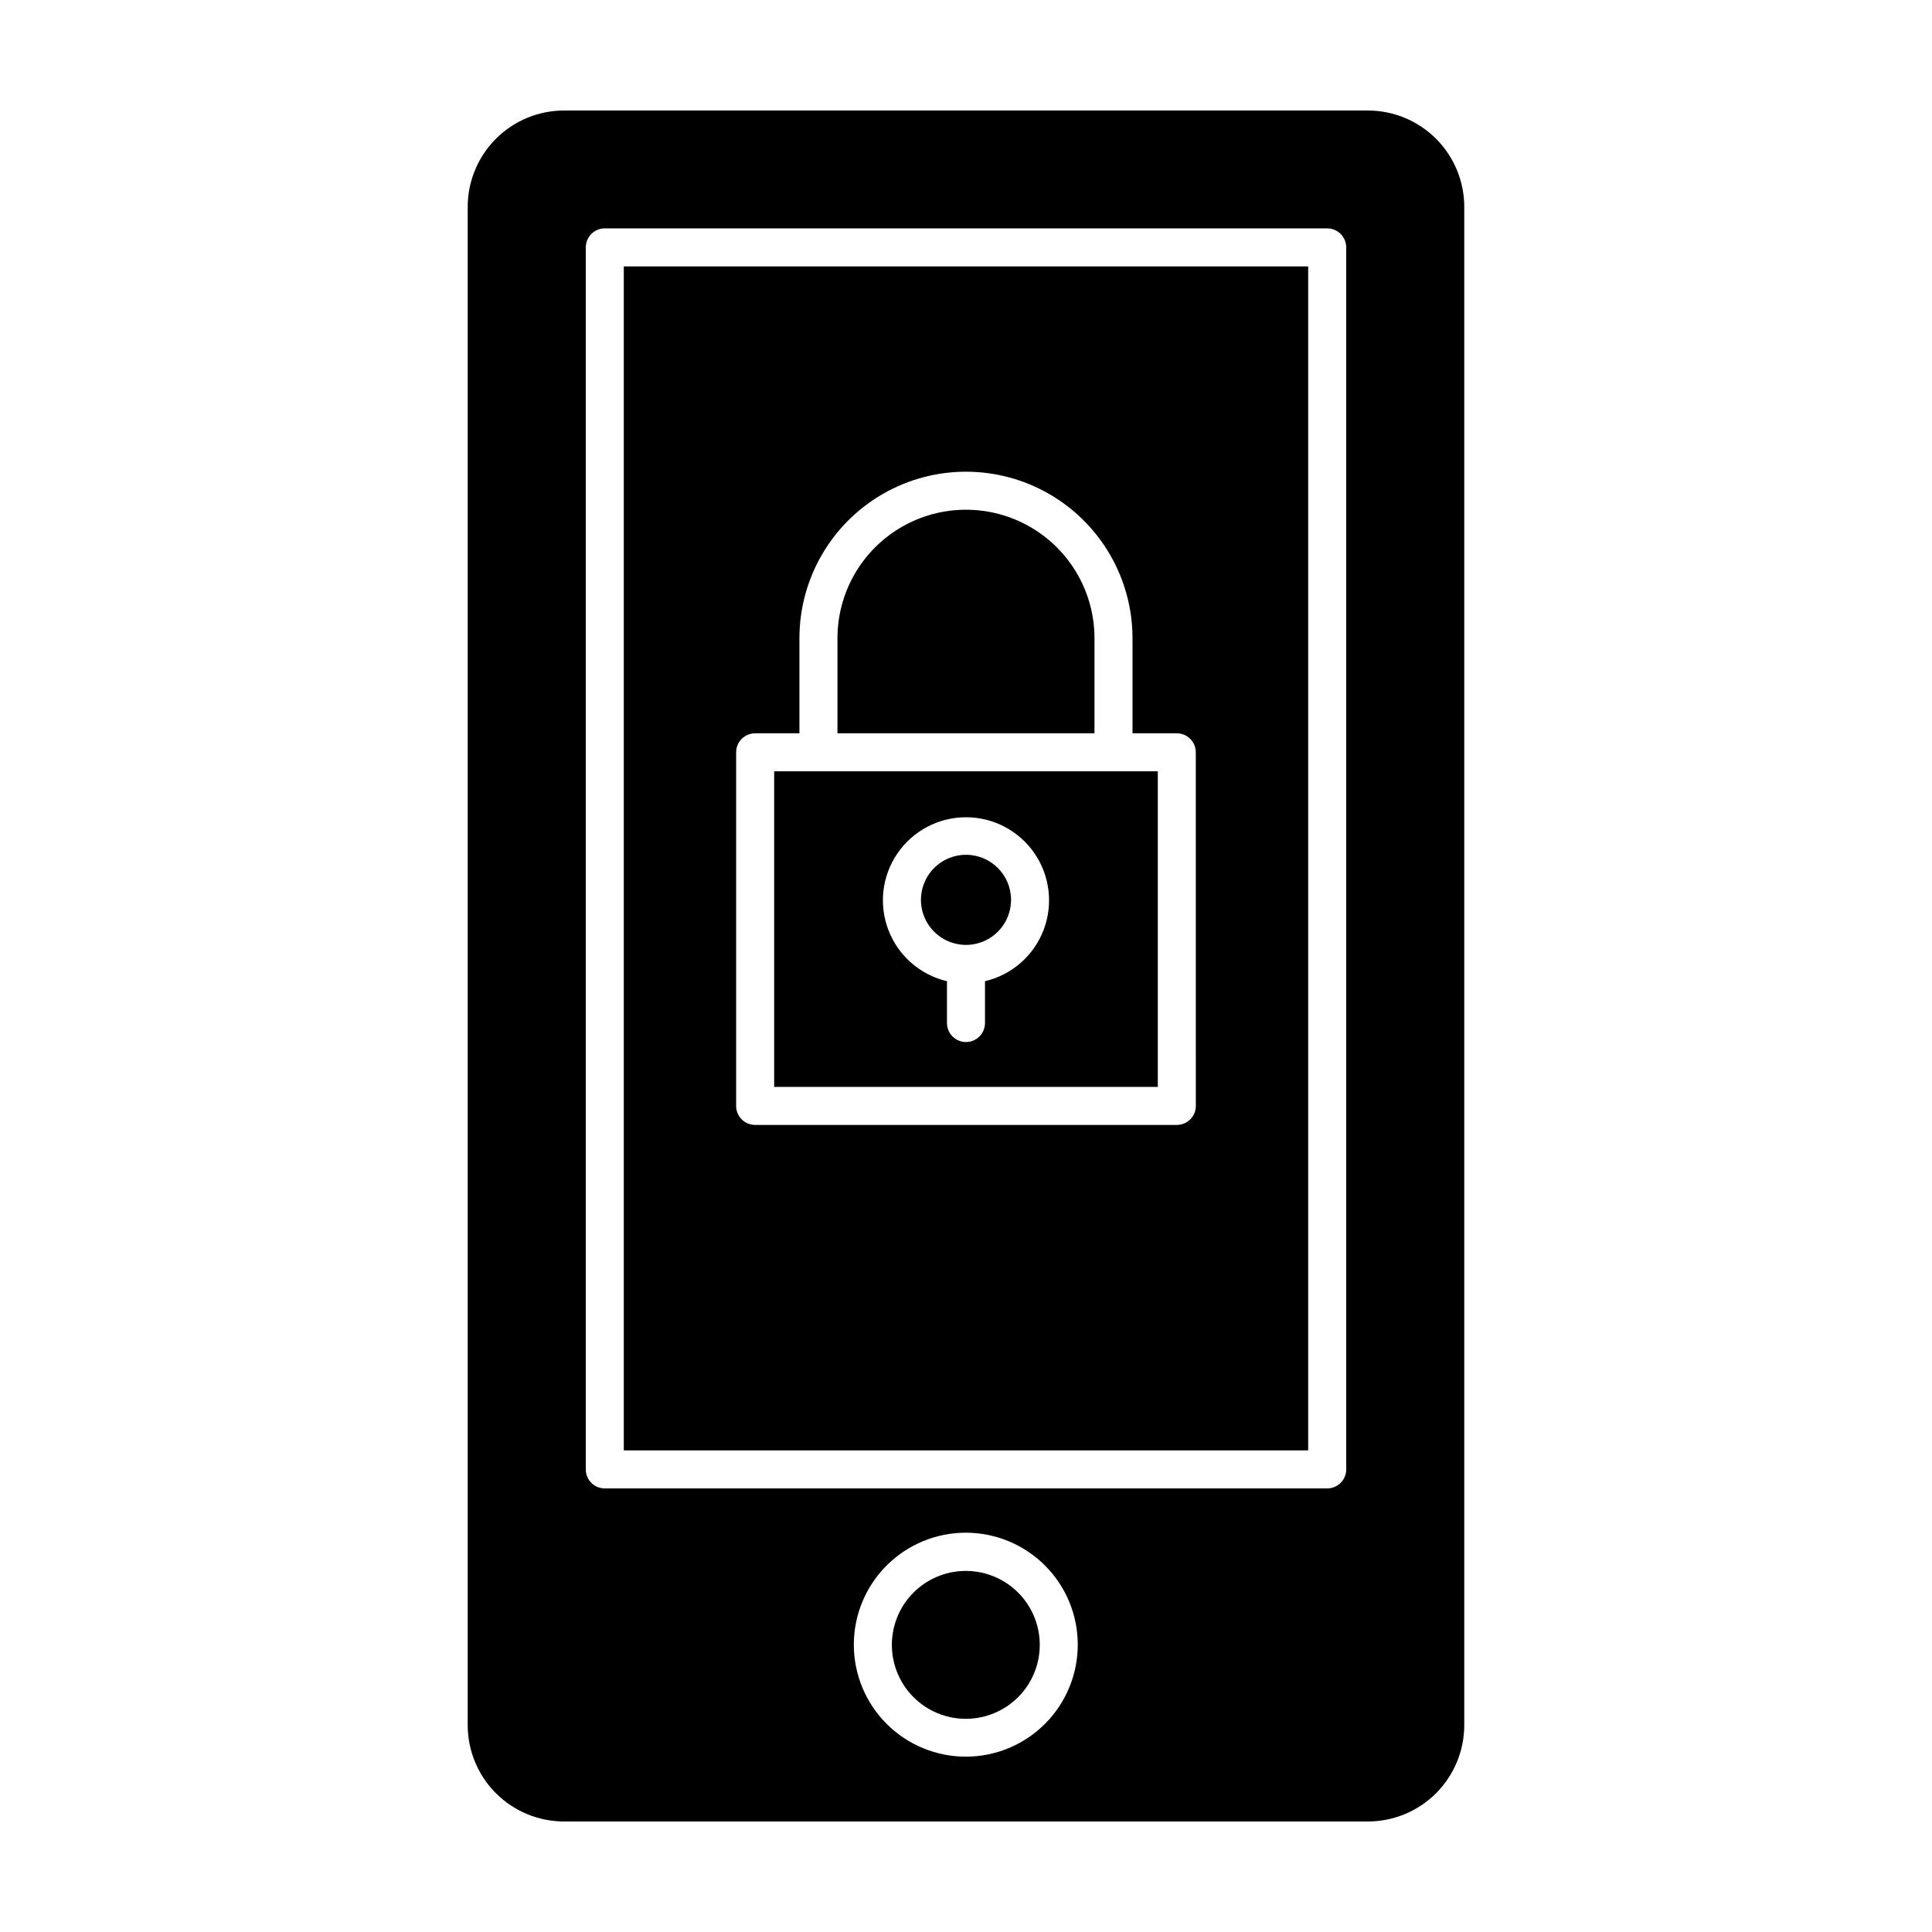 <?xml version="1.0" encoding="UTF-8"?>
<!-- Uploaded to: ICON Repo, www.iconrepo.com, Generator: ICON Repo Mixer Tools -->
<svg fill="#000000" width="800px" height="800px" version="1.1" viewBox="144 144 512 512" xmlns="http://www.w3.org/2000/svg">
 <g>
  <path d="m293.54 626.71h212.91c6.793 0.016 13.309-2.676 18.113-7.481 4.801-4.801 7.492-11.32 7.481-18.109v-402.24c0.012-6.793-2.68-13.312-7.481-18.113-4.805-4.801-11.32-7.496-18.113-7.481h-212.91c-6.793-0.016-13.309 2.68-18.113 7.481-4.801 4.801-7.492 11.32-7.481 18.113v402.24c-0.012 6.789 2.68 13.309 7.481 18.109 4.805 4.805 11.32 7.496 18.113 7.481zm106.46-17.18c-7.879 0.016-15.438-3.102-21.012-8.668-5.574-5.562-8.711-13.113-8.715-20.988-0.004-7.875 3.121-15.43 8.691-21 5.57-5.57 13.125-8.695 21-8.691s15.426 3.141 20.988 8.715c5.566 5.578 8.684 13.133 8.668 21.012-0.012 7.852-3.137 15.379-8.691 20.93-5.551 5.555-13.078 8.68-20.93 8.691zm-100.76-399.97c0-2.781 2.254-5.039 5.035-5.039h191.45c1.336 0 2.617 0.531 3.562 1.477 0.945 0.945 1.477 2.227 1.477 3.562v323.85c0 1.336-0.531 2.617-1.477 3.562-0.945 0.945-2.227 1.477-3.562 1.477h-191.45c-2.781 0-5.035-2.254-5.035-5.039z"/>
  <path d="m490.68 214.6h-181.37v313.77h181.37zm-29.773 222.48c0 1.336-0.531 2.617-1.477 3.562-0.945 0.945-2.227 1.477-3.562 1.477h-111.75c-2.781 0-5.035-2.254-5.035-5.039v-93.707c0-2.785 2.254-5.039 5.035-5.039h11.738v-25.191c0-15.766 8.414-30.336 22.07-38.219 13.652-7.887 30.477-7.887 44.133 0 13.652 7.883 22.066 22.453 22.066 38.219v25.191h11.738c1.336 0 2.617 0.531 3.562 1.477 0.945 0.945 1.477 2.227 1.477 3.562z"/>
  <path d="m400 560.31c-5.203-0.016-10.195 2.039-13.879 5.707-3.688 3.672-5.762 8.656-5.769 13.855-0.012 5.199 2.047 10.191 5.723 13.875 3.672 3.68 8.656 5.754 13.855 5.758 5.203 0.004 10.191-2.059 13.871-5.734 3.68-3.676 5.746-8.664 5.746-13.863 0-5.191-2.059-10.168-5.723-13.84-3.664-3.676-8.637-5.746-13.824-5.758z"/>
  <path d="m434.05 313.14c0-12.168-6.488-23.41-17.027-29.492-10.539-6.086-23.52-6.086-34.059 0-10.535 6.082-17.027 17.324-17.027 29.492v25.191h68.113z"/>
  <path d="m360.9 348.41h-11.738v83.633l101.67-0.004v-83.629zm44.133 55.418v11.285c0 2.781-2.254 5.039-5.035 5.039-2.785 0-5.039-2.258-5.039-5.039v-11.086c-7.07-1.66-12.867-6.703-15.492-13.477-2.625-6.773-1.738-14.402 2.367-20.395 4.102-5.992 10.898-9.574 18.164-9.574 7.262 0 14.059 3.582 18.164 9.574 4.102 5.992 4.988 13.621 2.363 20.395-2.625 6.773-8.422 11.816-15.492 13.477z"/>
  <path d="m400 370.53c-4.832 0-9.184 2.906-11.031 7.371-1.852 4.461-0.828 9.594 2.586 13.012 3.414 3.414 8.551 4.434 13.012 2.586 4.465-1.848 7.371-6.199 7.371-11.031 0-6.594-5.344-11.938-11.938-11.938z"/>
 </g>
</svg>